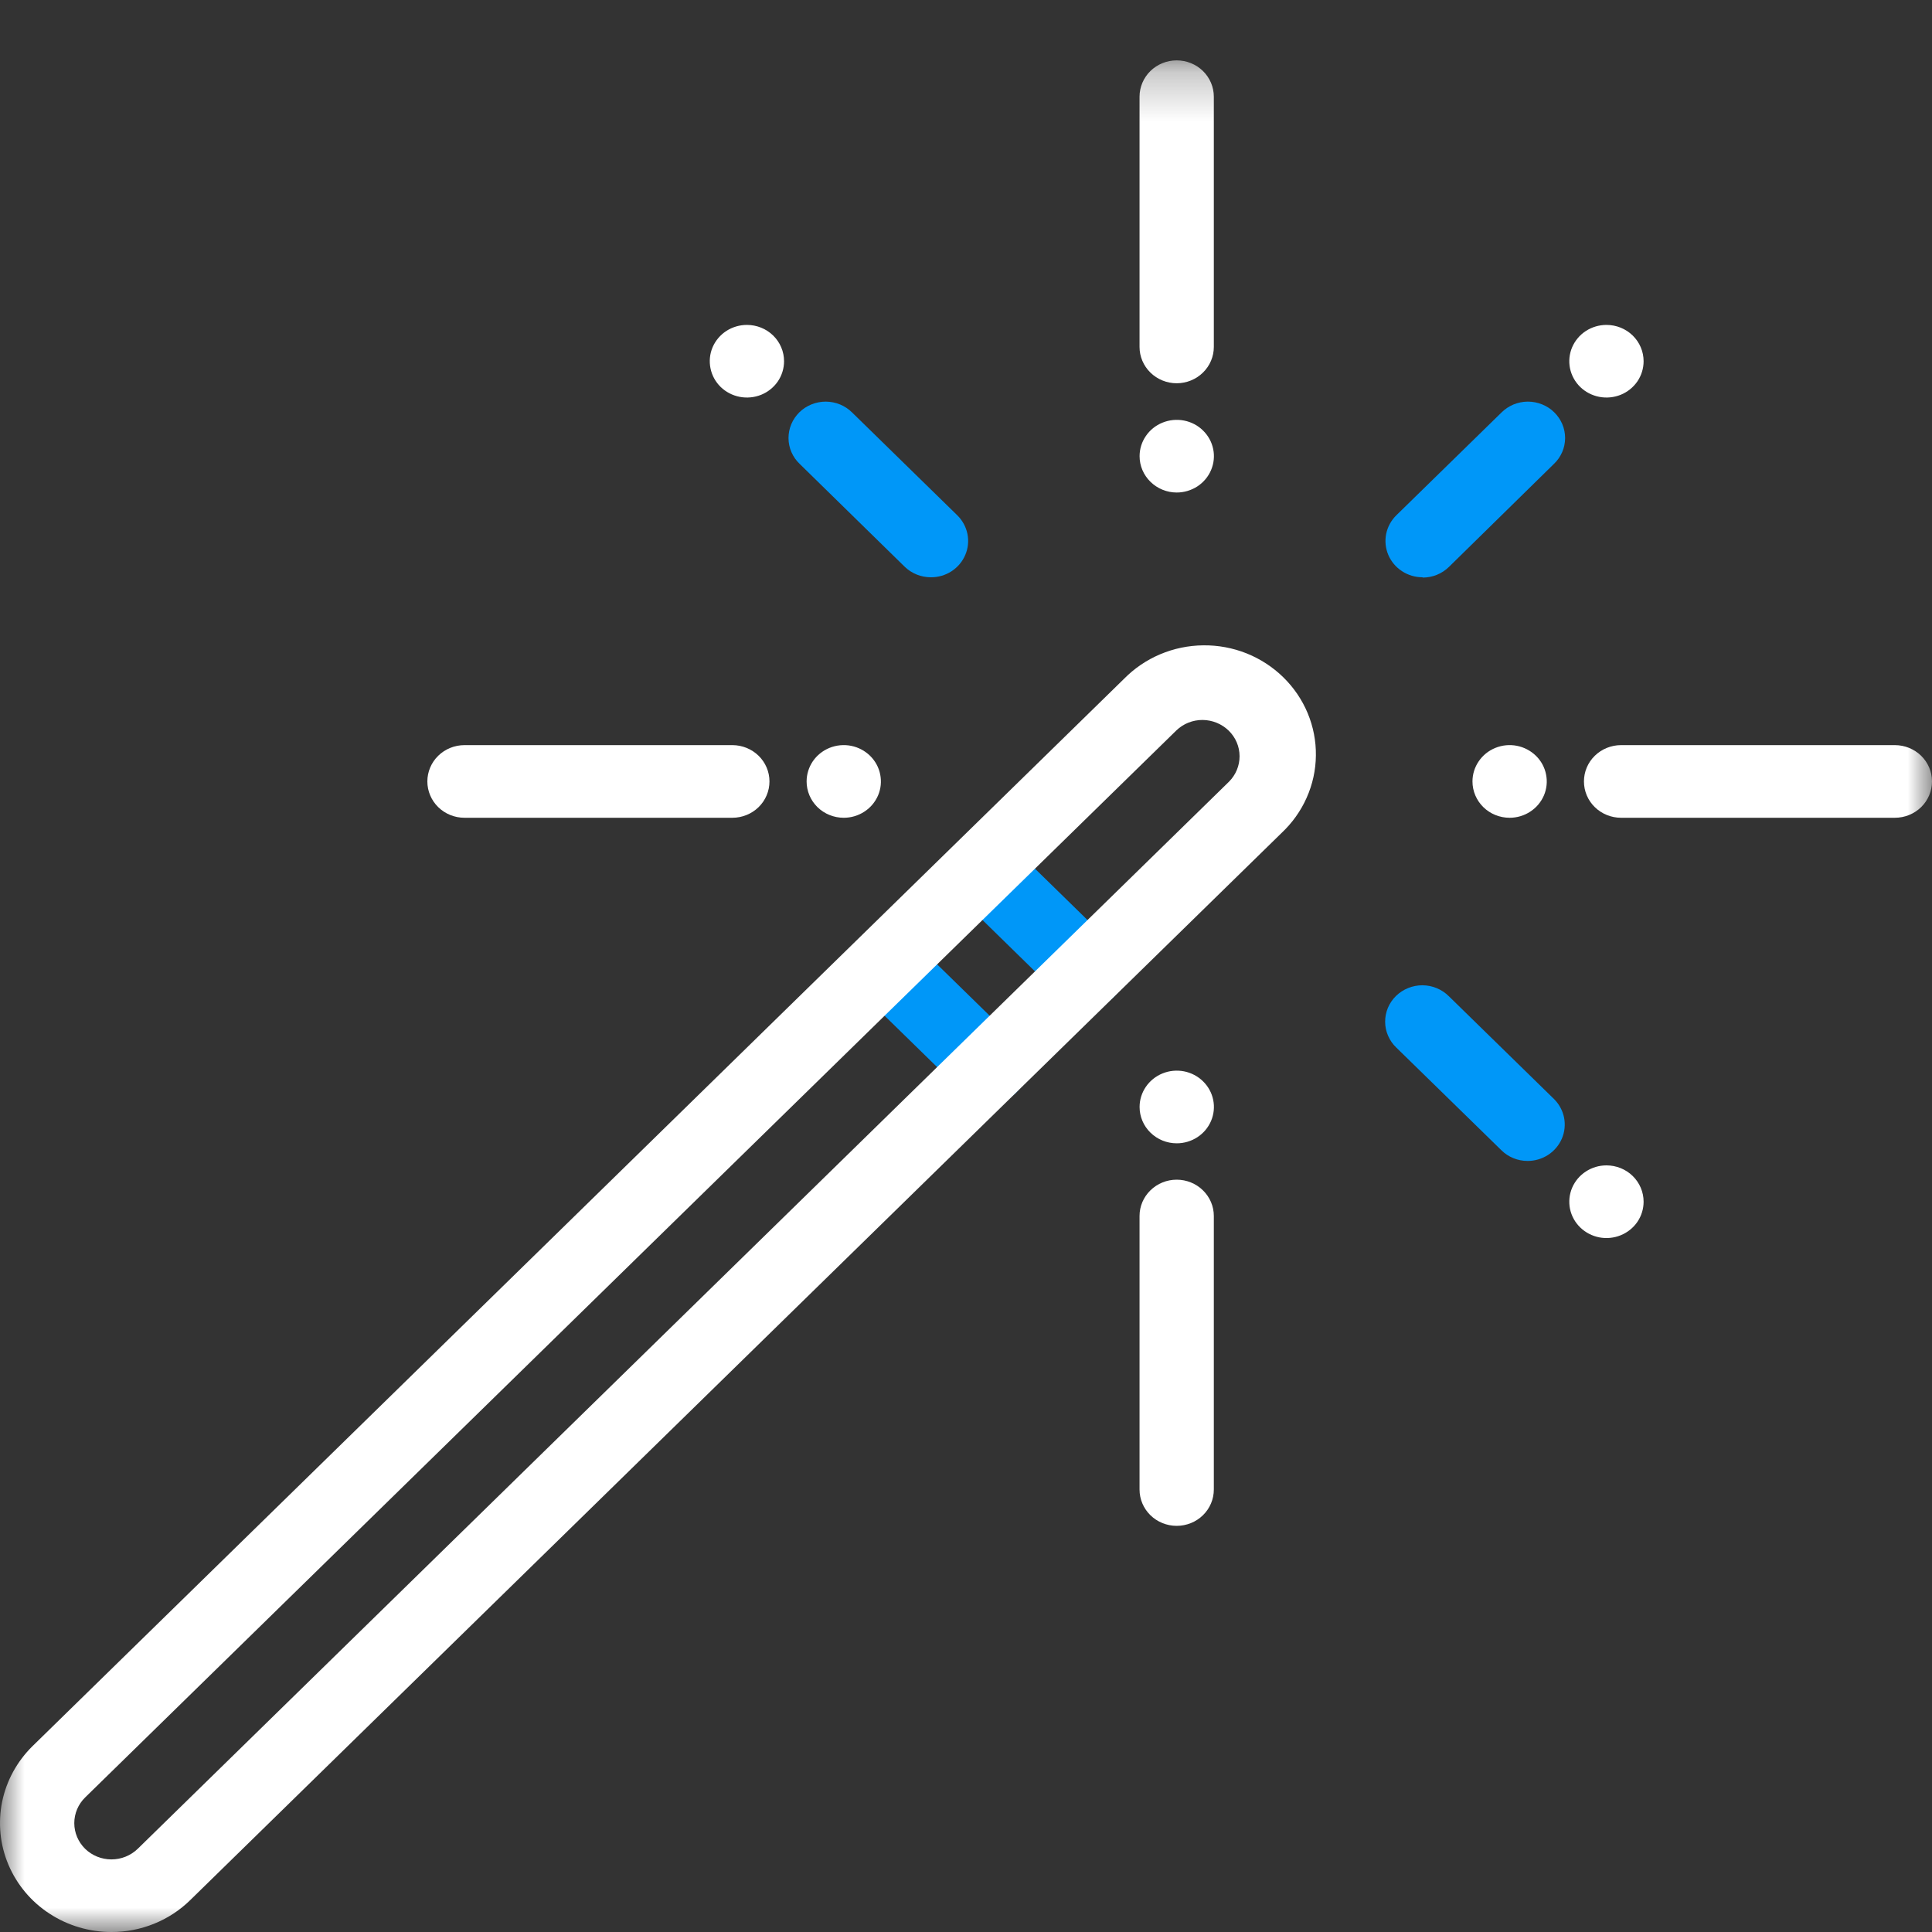 <svg width="40" height="40" viewBox="0 0 40 40" fill="none" xmlns="http://www.w3.org/2000/svg">
<rect x="0" y="0" width="40" height="40" fill="#333333" stroke="none"/>
<mask id="mask0_2991_446" style="mask-type:luminance" maskUnits="userSpaceOnUse" x="0" y="1" width="40" height="39">
<path d="M40 1.25H0V40H40V1.25Z" fill="white"/>
</mask>
<g mask="url(#mask0_2991_446)">
<path d="M22.515 20.864C22.414 20.864 22.314 20.844 22.221 20.806C22.128 20.768 22.043 20.713 21.972 20.643L19.796 18.515C19.661 18.373 19.587 18.184 19.59 17.989C19.594 17.794 19.675 17.609 19.816 17.471C19.957 17.333 20.147 17.254 20.346 17.251C20.546 17.248 20.738 17.32 20.884 17.453L23.059 19.579C23.167 19.684 23.24 19.819 23.269 19.964C23.299 20.11 23.283 20.261 23.225 20.399C23.167 20.536 23.068 20.653 22.942 20.736C22.816 20.819 22.667 20.863 22.515 20.864Z" fill="#0097F8"/>
<path d="M20.49 22.846C20.389 22.846 20.289 22.826 20.196 22.788C20.103 22.75 20.018 22.695 19.947 22.625L17.771 20.499C17.63 20.357 17.551 20.167 17.552 19.969C17.553 19.771 17.634 19.581 17.777 19.441C17.921 19.301 18.115 19.222 18.317 19.221C18.52 19.22 18.714 19.297 18.859 19.435L21.035 21.562C21.142 21.668 21.215 21.802 21.245 21.947C21.274 22.093 21.259 22.244 21.201 22.382C21.142 22.519 21.044 22.636 20.917 22.719C20.791 22.802 20.642 22.846 20.49 22.846Z" fill="#0097F8"/>
<path d="M29.453 11.952C29.3 11.952 29.152 11.908 29.026 11.825C28.899 11.742 28.801 11.625 28.743 11.488C28.685 11.351 28.67 11.2 28.699 11.054C28.729 10.908 28.802 10.774 28.909 10.669L31.085 8.542C31.156 8.471 31.241 8.414 31.334 8.375C31.428 8.336 31.529 8.316 31.63 8.315C31.732 8.315 31.833 8.334 31.927 8.372C32.021 8.41 32.107 8.465 32.178 8.536C32.25 8.606 32.307 8.69 32.346 8.782C32.385 8.874 32.404 8.972 32.404 9.072C32.403 9.171 32.383 9.27 32.343 9.361C32.303 9.453 32.245 9.536 32.172 9.605L29.997 11.739C29.852 11.88 29.657 11.959 29.453 11.958V11.952Z" fill="#0097F8"/>
<path d="M34.029 7.479C34.029 7.627 33.984 7.773 33.9 7.897C33.815 8.02 33.695 8.117 33.554 8.174C33.414 8.23 33.259 8.245 33.11 8.216C32.961 8.187 32.824 8.116 32.716 8.011C32.608 7.905 32.535 7.771 32.505 7.625C32.476 7.48 32.491 7.328 32.549 7.191C32.608 7.053 32.706 6.936 32.833 6.853C32.959 6.771 33.108 6.727 33.26 6.727C33.464 6.727 33.66 6.806 33.804 6.947C33.948 7.088 34.029 7.279 34.029 7.479Z" fill="white"/>
<path d="M31.628 24.036C31.527 24.036 31.427 24.017 31.334 23.979C31.24 23.941 31.156 23.885 31.085 23.815L28.909 21.689C28.836 21.62 28.779 21.537 28.739 21.445C28.699 21.354 28.678 21.255 28.678 21.156C28.677 21.056 28.697 20.958 28.735 20.866C28.774 20.774 28.831 20.69 28.903 20.62C28.975 20.549 29.061 20.494 29.155 20.456C29.249 20.418 29.349 20.399 29.451 20.399C29.553 20.4 29.654 20.42 29.747 20.459C29.841 20.498 29.926 20.555 29.997 20.626L32.172 22.752C32.279 22.857 32.352 22.991 32.382 23.137C32.411 23.283 32.396 23.434 32.338 23.571C32.279 23.709 32.181 23.826 32.055 23.909C31.928 23.992 31.78 24.036 31.628 24.036Z" fill="#0097F8"/>
<path d="M34.029 24.88C34.029 25.029 33.984 25.174 33.9 25.298C33.815 25.422 33.695 25.518 33.554 25.575C33.414 25.632 33.259 25.647 33.11 25.618C32.961 25.589 32.824 25.517 32.716 25.412C32.608 25.307 32.535 25.173 32.505 25.027C32.476 24.881 32.491 24.73 32.549 24.592C32.608 24.455 32.706 24.337 32.833 24.255C32.959 24.172 33.108 24.128 33.26 24.128C33.464 24.128 33.66 24.207 33.804 24.348C33.948 24.489 34.029 24.681 34.029 24.88Z" fill="white"/>
<path d="M19.273 11.952C19.069 11.952 18.874 11.873 18.73 11.733L16.557 9.605C16.484 9.536 16.426 9.453 16.386 9.361C16.346 9.27 16.326 9.171 16.325 9.072C16.325 8.972 16.344 8.874 16.383 8.782C16.422 8.69 16.479 8.606 16.55 8.536C16.622 8.465 16.708 8.41 16.802 8.372C16.896 8.334 16.997 8.315 17.099 8.315C17.2 8.316 17.301 8.336 17.395 8.375C17.488 8.414 17.573 8.471 17.644 8.542L19.82 10.669C19.927 10.774 20 10.909 20.03 11.055C20.059 11.201 20.044 11.352 19.985 11.489C19.927 11.627 19.828 11.744 19.701 11.827C19.574 11.909 19.425 11.953 19.273 11.952Z" fill="#0097F8"/>
<path d="M16.233 7.479C16.233 7.627 16.188 7.773 16.104 7.897C16.019 8.02 15.899 8.117 15.758 8.174C15.618 8.23 15.463 8.245 15.314 8.216C15.165 8.187 15.028 8.116 14.92 8.011C14.812 7.905 14.739 7.771 14.71 7.625C14.68 7.48 14.695 7.328 14.753 7.191C14.812 7.053 14.91 6.936 15.037 6.853C15.163 6.771 15.312 6.727 15.464 6.727C15.668 6.727 15.864 6.806 16.008 6.947C16.152 7.088 16.233 7.279 16.233 7.479Z" fill="white"/>
<path d="M33.563 15.427H39.231C39.435 15.427 39.63 15.506 39.775 15.647C39.919 15.788 40 15.979 40 16.179C40 16.378 39.919 16.57 39.775 16.711C39.63 16.852 39.435 16.931 39.231 16.931H33.563C33.359 16.931 33.163 16.852 33.019 16.711C32.874 16.57 32.794 16.378 32.794 16.179C32.794 15.979 32.874 15.788 33.019 15.647C33.163 15.506 33.359 15.427 33.563 15.427Z" fill="white"/>
<path d="M30.486 16.179C30.486 16.03 30.531 15.885 30.616 15.761C30.7 15.637 30.82 15.541 30.961 15.484C31.101 15.427 31.256 15.412 31.405 15.441C31.554 15.47 31.691 15.542 31.799 15.647C31.907 15.752 31.98 15.886 32.009 16.032C32.039 16.178 32.024 16.329 31.966 16.467C31.907 16.604 31.809 16.722 31.682 16.804C31.556 16.887 31.407 16.931 31.255 16.931C31.051 16.931 30.855 16.852 30.711 16.711C30.567 16.57 30.486 16.378 30.486 16.179Z" fill="white"/>
<path d="M9.617 15.427H15.162C15.366 15.427 15.561 15.506 15.706 15.647C15.85 15.788 15.931 15.979 15.931 16.179C15.931 16.378 15.85 16.57 15.706 16.711C15.561 16.852 15.366 16.931 15.162 16.931H9.617C9.413 16.931 9.217 16.852 9.073 16.711C8.929 16.57 8.848 16.378 8.848 16.179C8.848 15.979 8.929 15.788 9.073 15.647C9.217 15.506 9.413 15.427 9.617 15.427Z" fill="white"/>
<path d="M16.7 16.179C16.7 16.03 16.745 15.885 16.829 15.761C16.914 15.637 17.034 15.541 17.174 15.484C17.315 15.427 17.47 15.412 17.619 15.441C17.768 15.47 17.905 15.542 18.013 15.647C18.12 15.752 18.194 15.886 18.223 16.032C18.253 16.178 18.238 16.329 18.18 16.467C18.121 16.604 18.023 16.722 17.896 16.804C17.77 16.887 17.621 16.931 17.469 16.931C17.265 16.931 17.069 16.852 16.925 16.711C16.781 16.57 16.7 16.378 16.7 16.179Z" fill="white"/>
<path d="M24.362 24.424C24.566 24.424 24.761 24.503 24.905 24.644C25.05 24.785 25.131 24.976 25.131 25.175V30.839C25.131 31.039 25.05 31.23 24.906 31.371C24.762 31.512 24.566 31.591 24.362 31.591C24.158 31.591 23.962 31.512 23.818 31.371C23.674 31.23 23.593 31.039 23.593 30.839V25.175C23.593 24.976 23.674 24.785 23.819 24.644C23.963 24.503 24.158 24.424 24.362 24.424Z" fill="white"/>
<path d="M23.594 22.919C23.594 22.77 23.639 22.625 23.724 22.501C23.808 22.378 23.928 22.281 24.069 22.224C24.21 22.167 24.364 22.152 24.514 22.181C24.663 22.21 24.8 22.282 24.907 22.387C25.015 22.492 25.088 22.626 25.118 22.772C25.148 22.918 25.132 23.07 25.074 23.207C25.016 23.344 24.917 23.462 24.791 23.544C24.664 23.627 24.515 23.671 24.363 23.671C24.159 23.671 23.964 23.592 23.82 23.451C23.675 23.31 23.594 23.119 23.594 22.919Z" fill="white"/>
<path d="M24.362 1.25C24.566 1.25 24.762 1.329 24.906 1.47C25.05 1.611 25.131 1.803 25.131 2.002V7.183C25.131 7.382 25.05 7.573 24.906 7.714C24.762 7.855 24.566 7.935 24.362 7.935C24.158 7.935 23.962 7.855 23.818 7.714C23.674 7.573 23.593 7.382 23.593 7.183V2.002C23.593 1.803 23.674 1.611 23.818 1.47C23.962 1.329 24.158 1.25 24.362 1.25Z" fill="white"/>
<path d="M23.594 9.445C23.594 9.296 23.639 9.15 23.724 9.027C23.808 8.903 23.928 8.807 24.069 8.75C24.21 8.693 24.364 8.678 24.514 8.707C24.663 8.736 24.8 8.807 24.907 8.913C25.015 9.018 25.088 9.152 25.118 9.298C25.148 9.444 25.132 9.595 25.074 9.732C25.016 9.87 24.917 9.987 24.791 10.07C24.664 10.152 24.515 10.197 24.363 10.197C24.159 10.197 23.964 10.117 23.82 9.976C23.675 9.835 23.594 9.644 23.594 9.445Z" fill="white"/>
<path d="M2.306 40C1.85 40 1.404 39.868 1.025 39.62C0.645 39.373 0.35 39.02 0.175 38.608C0.001 38.196 -0.045 37.743 0.044 37.305C0.133 36.868 0.353 36.466 0.675 36.15L23.269 14.057C23.482 13.84 23.736 13.666 24.018 13.547C24.3 13.427 24.604 13.364 24.911 13.361C25.219 13.357 25.524 13.414 25.808 13.527C26.093 13.641 26.351 13.809 26.569 14.022C26.786 14.234 26.958 14.487 27.074 14.765C27.19 15.044 27.248 15.342 27.244 15.643C27.241 15.943 27.176 16.24 27.053 16.516C26.931 16.791 26.753 17.04 26.531 17.248L3.937 39.341C3.723 39.551 3.468 39.717 3.188 39.83C2.908 39.943 2.608 40.001 2.305 40H2.306ZM1.763 38.278C1.907 38.418 2.103 38.497 2.307 38.497C2.511 38.497 2.706 38.418 2.851 38.278L25.445 16.184C25.586 16.043 25.665 15.852 25.664 15.654C25.663 15.456 25.582 15.267 25.439 15.127C25.295 14.987 25.102 14.908 24.899 14.906C24.696 14.905 24.502 14.982 24.357 15.121L1.763 37.214C1.619 37.355 1.538 37.546 1.538 37.746C1.538 37.945 1.619 38.136 1.763 38.278Z" fill="white"/>
</g>
</svg>
